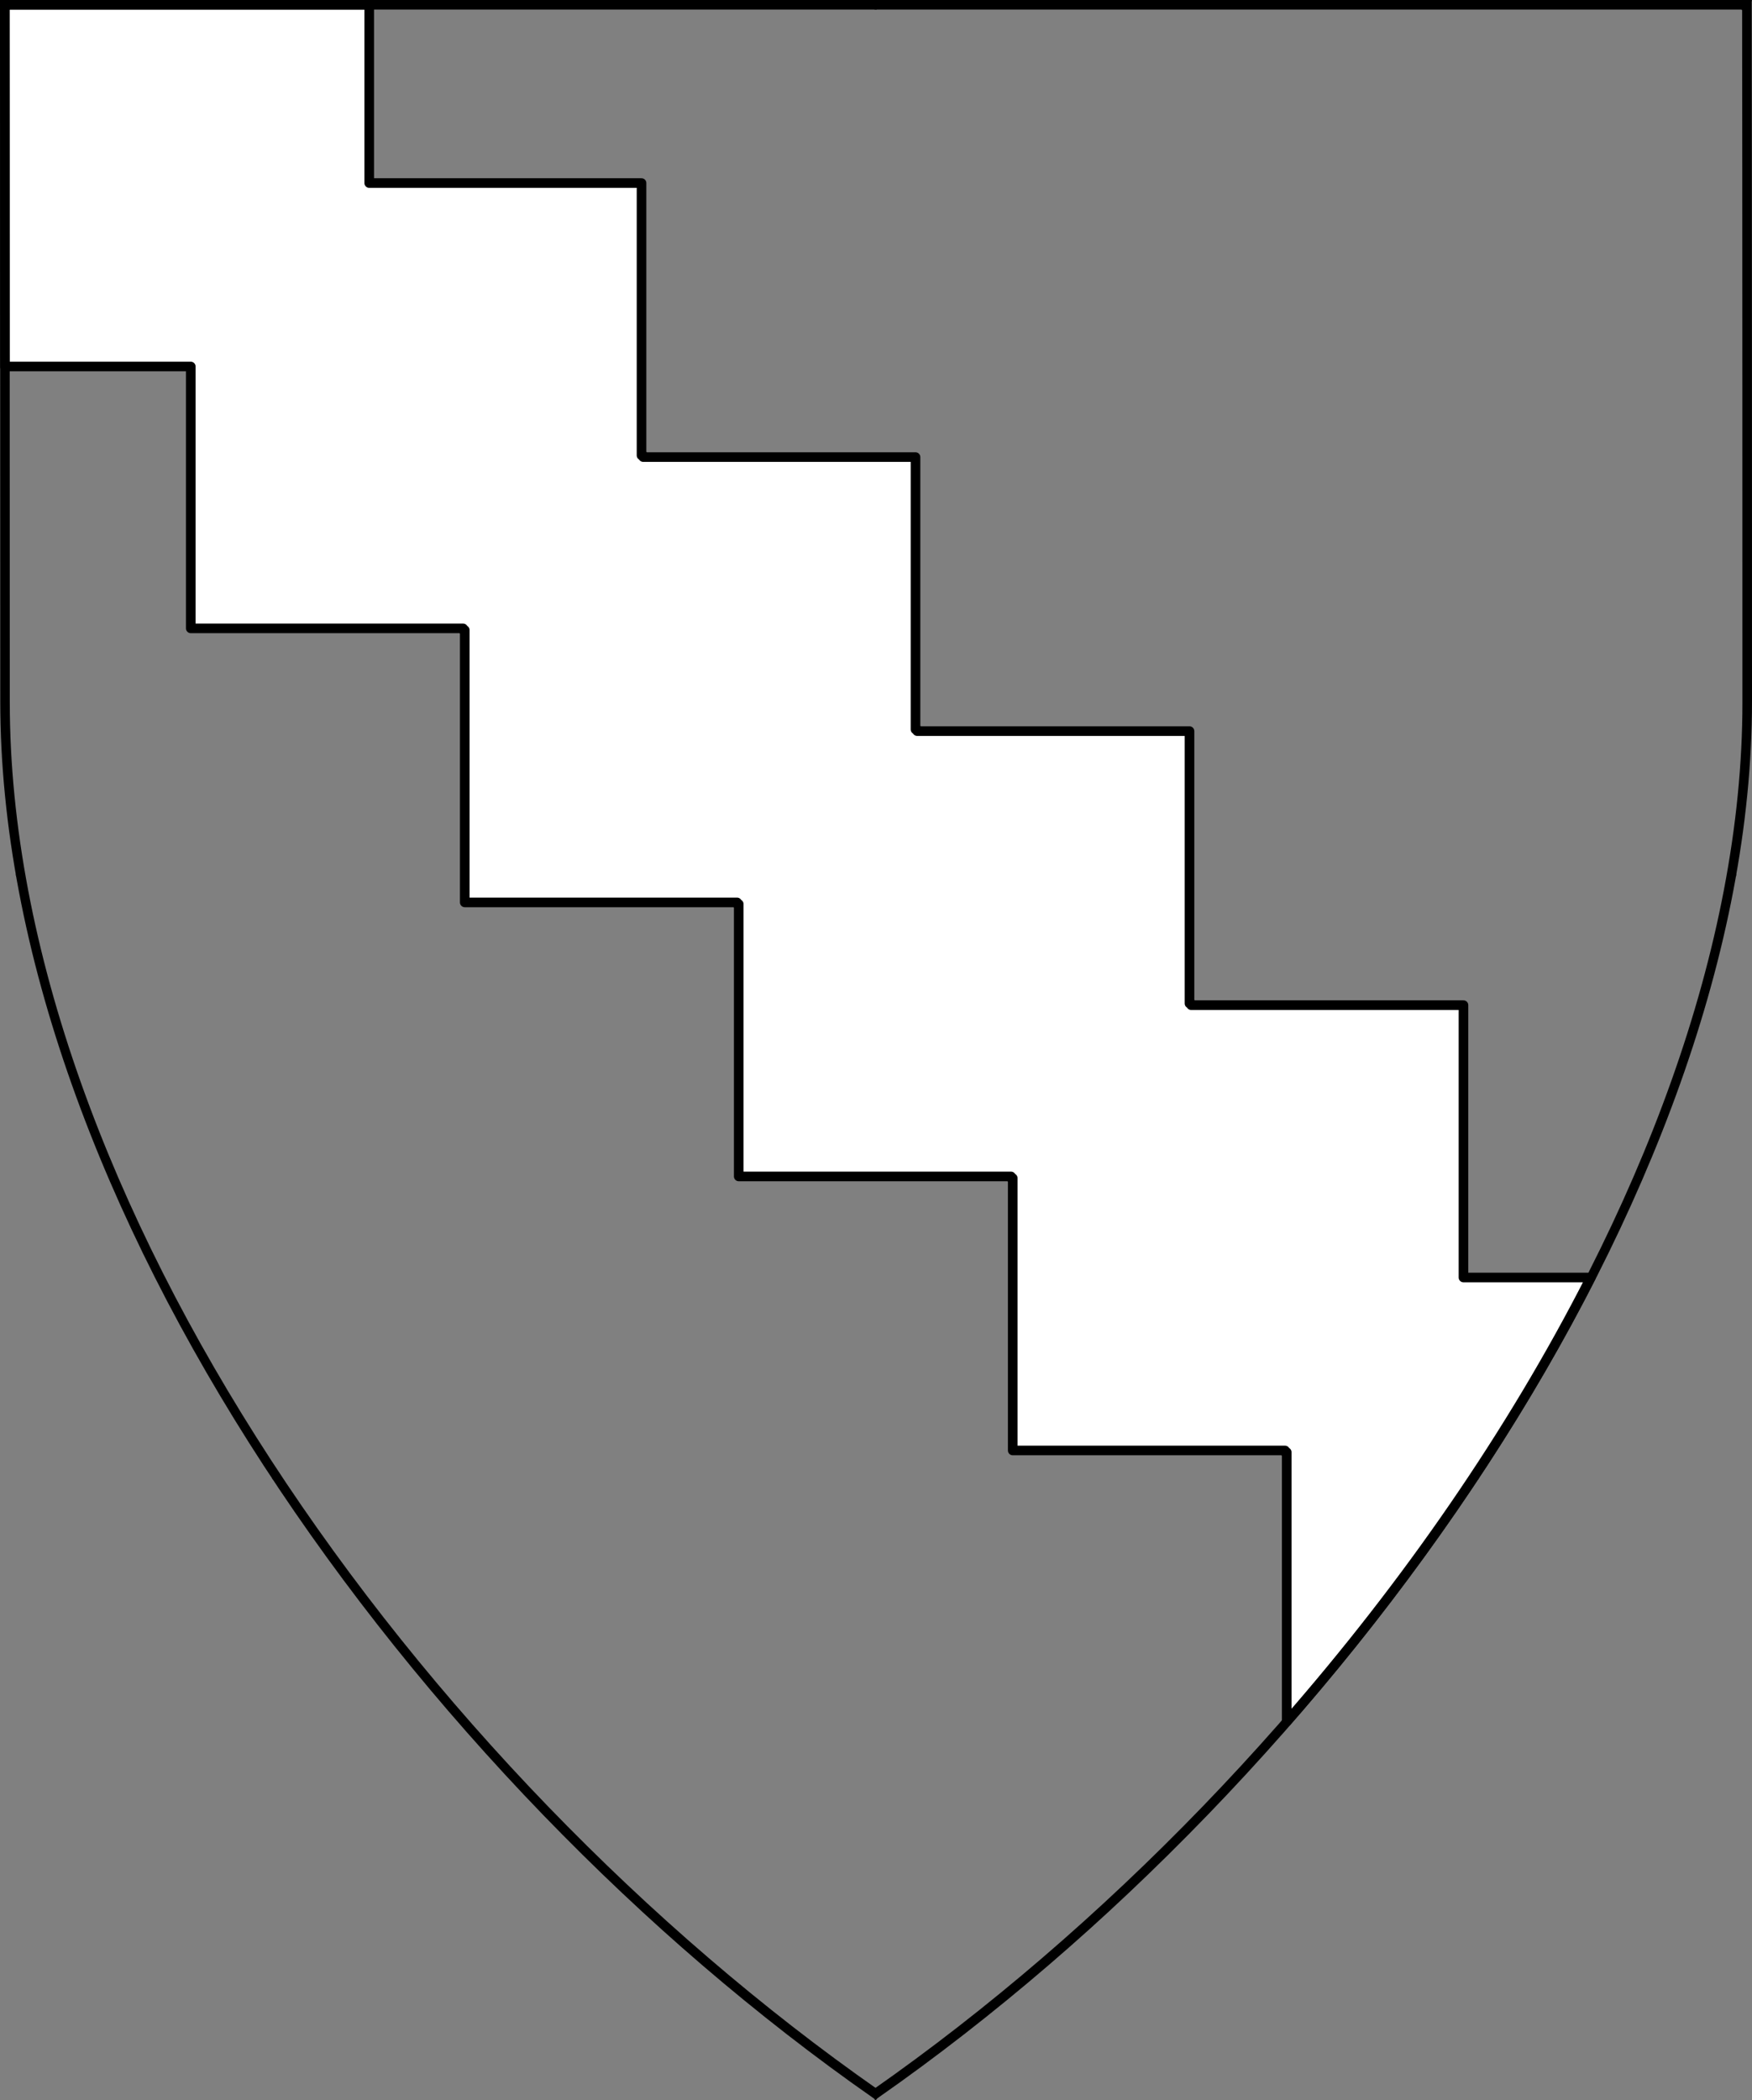<?xml version="1.0" encoding="UTF-8" standalone="no"?>
<!DOCTYPE svg PUBLIC "-//W3C//DTD SVG 1.1//EN" "http://www.w3.org/Graphics/SVG/1.1/DTD/svg11.dtd">
<svg xmlns="http://www.w3.org/2000/svg" xmlns:xl="http://www.w3.org/1999/xlink" xmlns:dc="http://purl.org/dc/elements/1.1/" version="1.1" viewBox="38.382 65.516 364.219 436.5" width="364.219" height="436.5">
  <rect x="38.382" y="65.516" width="364.219" height="436.5" fill="#808080" stroke="none"/>
  <defs>
    <clipPath id="artboard_clip_path">
      <path d="M 38.382 65.516 L 402.538 65.516 C 402.538 65.516 402.601 108.241 402.601 211.284 C 402.601 314.328 316.793 434.629 220.395 502.016 C 123.931 434.629 38.438 314.83 38.438 211.284 C 38.438 107.738 38.382 65.516 38.382 65.516 Z"/>
    </clipPath>
  </defs>
  <g id="Bend_Indented" fill-opacity="1" stroke-opacity="1" stroke="none" fill="none" stroke-dasharray="none">
    <title>Bend Indented</title>
    <g id="Bend_Indented_Layer_3" clip-path="url(#artboard_clip_path)">
      <title>Layer 3</title>
      <g id="Graphic_3">
        <path d="M 39.407 141.693 L 78.042 141.693 L 78.042 196.122 L 134.652 196.122 L 134.652 196.47 L 134.999 196.47 L 134.999 253.08 L 191.61 253.08 L 191.61 253.428 L 191.957 253.428 L 191.957 310.038 L 248.567 310.038 L 248.567 310.385 L 248.915 310.385 L 248.915 366.995 L 305.525 366.995 L 305.525 367.343 L 305.873 367.343 L 305.873 423.354 C 330.865 394.776 352.653 363.339 369.091 331.045 L 342.621 331.045 L 342.621 274.435 L 286.011 274.435 L 286.011 274.087 L 285.663 274.087 L 285.663 217.477 L 229.053 217.477 L 229.053 217.13 L 228.705 217.13 L 228.705 160.519 L 172.095 160.519 L 172.095 160.172 L 171.748 160.172 L 171.748 103.562 L 115.137 103.562 L 115.137 66.5 L 39.361 66.5 C 39.361 66.5 39.391 89.07 39.407 141.693 Z" fill="#FFFFFF"/>
        <path d="M 39.407 141.693 L 78.042 141.693 L 78.042 196.122 L 134.652 196.122 L 134.652 196.47 L 134.999 196.47 L 134.999 253.08 L 191.61 253.08 L 191.61 253.428 L 191.957 253.428 L 191.957 310.038 L 248.567 310.038 L 248.567 310.385 L 248.915 310.385 L 248.915 366.995 L 305.525 366.995 L 305.525 367.343 L 305.873 367.343 L 305.873 423.354 C 330.865 394.776 352.653 363.339 369.091 331.045 L 342.621 331.045 L 342.621 274.435 L 286.011 274.435 L 286.011 274.087 L 285.663 274.087 L 285.663 217.477 L 229.053 217.477 L 229.053 217.13 L 228.705 217.13 L 228.705 160.519 L 172.095 160.519 L 172.095 160.172 L 171.748 160.172 L 171.748 103.562 L 115.137 103.562 L 115.137 66.5 L 39.361 66.5 C 39.361 66.5 39.391 89.07 39.407 141.693 Z" stroke="black" stroke-linecap="round" stroke-linejoin="round" stroke-width="2"/>
      </g>
    </g>
    <g id="Esc____Badge_Master_layer" clip-path="url(#artboard_clip_path)">
      <title>Master layer</title>
      <g id="Line_22">
        <line x1="40.417" y1="67.5" x2="33.667" y2="60.75" stroke="black" stroke-linecap="butt" stroke-linejoin="round" stroke-width=".25"/>
      </g>
      <g id="Line_21">
        <line x1="220.417" y1="67.5" x2="220.417" y2="58.5" stroke="black" stroke-linecap="butt" stroke-linejoin="round" stroke-width=".5"/>
      </g>
      <g id="Line_20">
        <line x1="400.417" y1="67.5" x2="407.167" y2="60.75" stroke="black" stroke-linecap="butt" stroke-linejoin="round" stroke-width=".5"/>
      </g>
      <g id="Line_19">
        <line x1="89.354" y1="378.562" x2="96.104" y2="371.812" stroke="black" stroke-linecap="round" stroke-linejoin="round" stroke-width=".5"/>
      </g>
      <g id="Line_18">
        <line x1="351.486" y1="378.562" x2="344.736" y2="371.812" stroke="black" stroke-linecap="butt" stroke-linejoin="round" stroke-width=".5"/>
      </g>
      <g id="Line_17">
        <line x1="220.417" y1="508.5" x2="220.417" y2="499.5" stroke="black" stroke-linecap="butt" stroke-linejoin="round" stroke-width=".5"/>
      </g>
      <g id="Line_16">
        <line x1="42.667" y1="247.5" x2="33.667" y2="247.5" stroke="black" stroke-linecap="butt" stroke-linejoin="round" stroke-width=".5"/>
      </g>
      <g id="Line_15">
        <line x1="407.167" y1="247.5" x2="398.167" y2="247.5" stroke="black" stroke-linecap="butt" stroke-linejoin="round" stroke-width=".5"/>
      </g>
      <g id="Graphic_3">
        <path d="M 39.361 66.5 L 401.548 66.5 C 401.548 66.5 401.611 109 401.611 211.5 C 401.611 314 316.267 433.667 220.39 500.698 C 124.448 433.667 39.417 314.5 39.417 211.5 C 39.417 108.5 39.361 66.5 39.361 66.5 Z" stroke="black" stroke-linecap="round" stroke-linejoin="miter" stroke-width="2"/>
      </g>
    </g>
  </g>
</svg>
